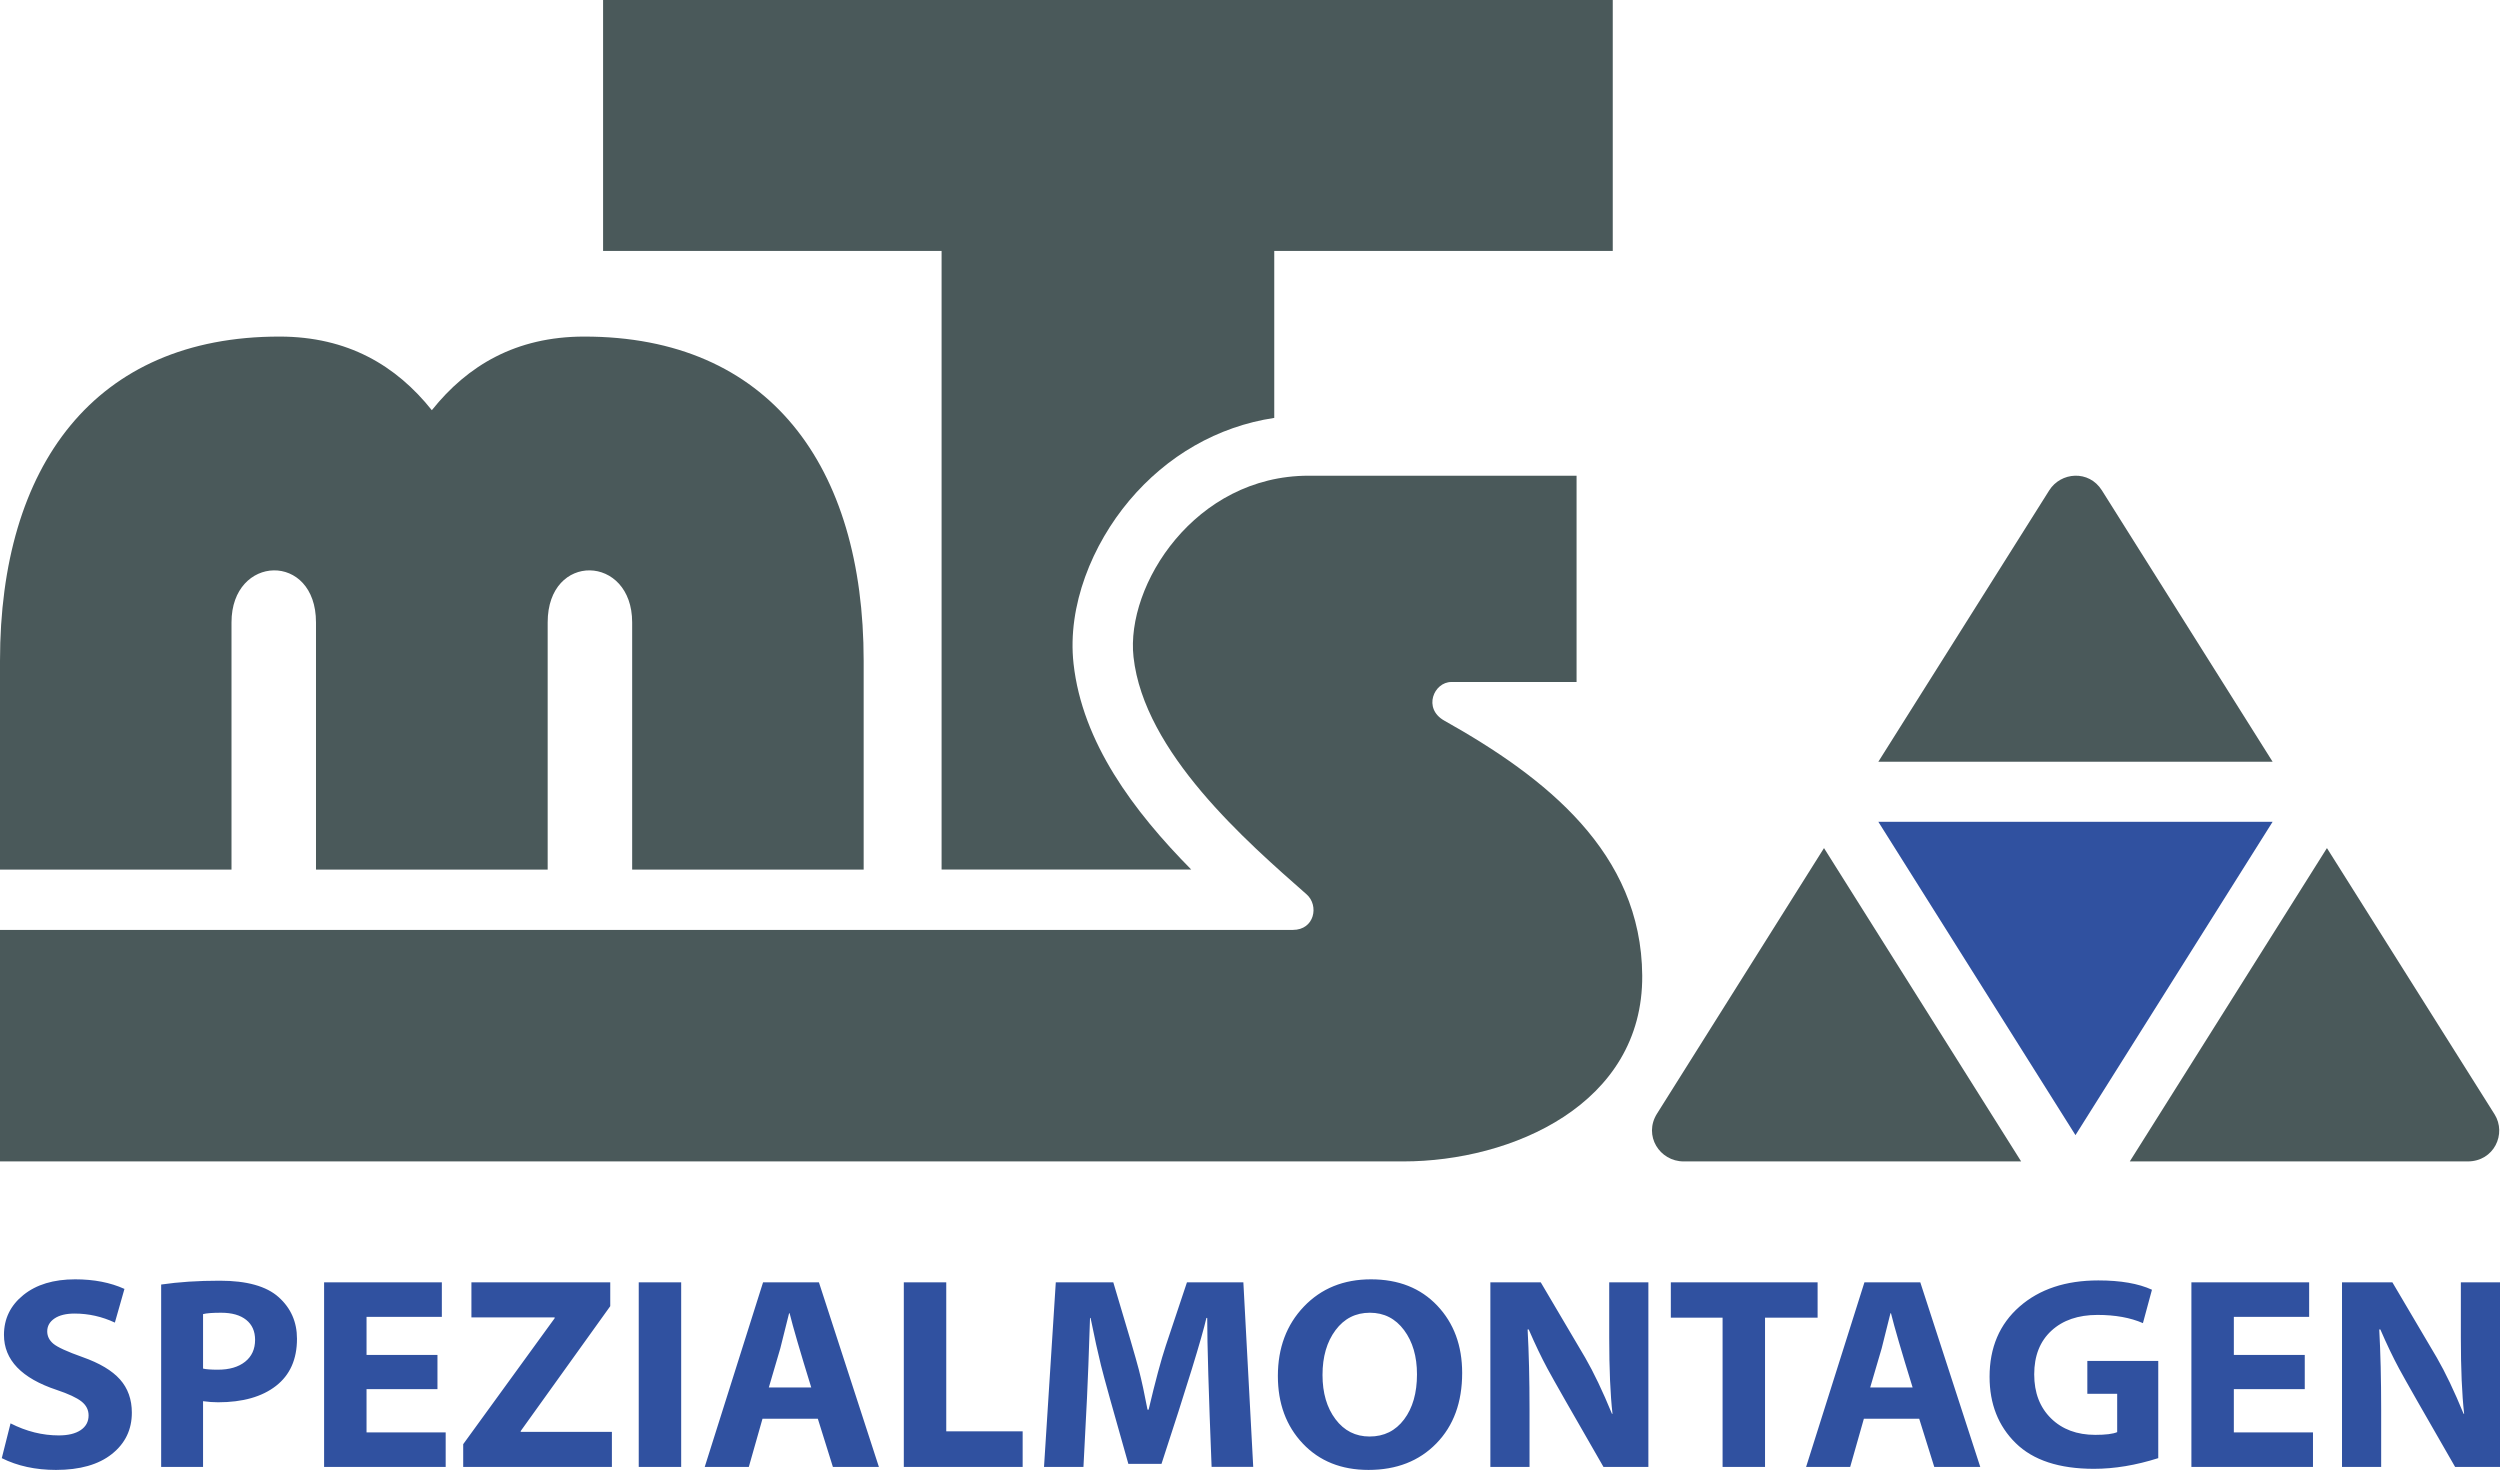 <?xml version="1.0" encoding="UTF-8"?>
<!DOCTYPE svg PUBLIC "-//W3C//DTD SVG 1.1//EN" "http://www.w3.org/Graphics/SVG/1.1/DTD/svg11.dtd">
<!-- Creator: CorelDRAW -->
<svg xmlns="http://www.w3.org/2000/svg" xml:space="preserve" width="503.456mm" height="296.016mm" version="1.1" style="shape-rendering:geometricPrecision; text-rendering:geometricPrecision; image-rendering:optimizeQuality; fill-rule:evenodd; clip-rule:evenodd"
viewBox="0 0 52849.82 31074.04"
 xmlns:xlink="http://www.w3.org/1999/xlink"
 xmlns:xodm="http://www.corel.com/coreldraw/odm/2003">
 <defs>
  <style type="text/css">
   <![CDATA[
    .fil2 {fill:#3051A0}
    .fil0 {fill:#4A595A}
    .fil1 {fill:#3051A0;fill-rule:nonzero}
   ]]>
  </style>
 </defs>
 <g id="Ebene_x0020_1">
  <g id="_2193954651856">
   <path class="fil0" d="M12749.09 0l21344.46 0 0 5305.27 -7155.95 0 0 3529.37c-1198.37,179.71 -2269.92,801.55 -3065.14,1747.47 -779.8,927.57 -1313.59,2220.22 -1177.99,3446.86 184.43,1668.27 1269.33,3118.73 2488.52,4353.57l-5277.95 0 0 -13077.26 -7155.95 0 0 -5305.27z"/>
   <path class="fil0" d="M-0 18383.37l4894.01 0 0 -5226.68c0,-1437.98 1786.06,-1492.39 1786.06,0l0 5226.68 4897.67 0 0 -5226.68c0,-1492.39 1786.07,-1437.98 1786.07,0l0 5226.68 4894.01 0 0 -4413.13c0,-4117.71 -1994.99,-6858.87 -5912.17,-6854.95 -1438.41,1.44 -2462.25,611.21 -3216.71,1556.37 -754.46,-945.16 -1778.36,-1554.93 -3216.76,-1556.37 -3917.18,-3.93 -5912.17,2737.23 -5912.17,6854.95l0 4413.13z"/>
   <path class="fil1" d="M37.66 30825.11l185.25 -735.19c333.83,169.81 673.44,254.71 1018.85,254.71 198.75,0 354.09,-37.62 465.05,-112.88 110.95,-75.26 165.94,-178.5 165.94,-309.71 0,-117.72 -50.17,-216.12 -150.51,-295.24 -100.33,-79.12 -274,-160.16 -521,-243.13 -744.84,-246.99 -1117.26,-634.85 -1117.26,-1163.57 0,-341.54 137,-623.27 411.02,-844.21 274,-220.94 638.7,-330.93 1094.1,-330.93 397.51,0 744.83,67.54 1041.99,202.61l-202.61 712.04c-272.07,-127.37 -555.73,-191.04 -850.96,-191.04 -181.38,0 -323.22,34.74 -425.49,104.21 -102.27,69.46 -153.4,160.16 -153.4,272.07 0,102.28 43.42,189.11 129.29,261.47 85.87,72.36 291.37,166.91 617.48,282.7 360.84,127.35 625.2,284.62 792.11,472.75 166.92,188.15 249.89,422.59 249.89,702.39 0,358.91 -140.86,650.28 -422.59,874.12 -281.72,223.84 -675.37,335.76 -1180.94,335.76 -432.23,0 -814.31,-82.97 -1146.2,-248.93zm3369.14 185.25l0 -3855.4c368.55,-54.03 781.5,-81.05 1238.82,-81.05 571.17,0 986.04,115.78 1244.61,347.34 258.57,231.55 387.86,524.86 387.86,879.91 0,434.16 -147.61,766.06 -443.82,996.66 -296.19,230.59 -704.31,346.36 -1223.38,346.36 -102.28,0 -208.41,-7.72 -318.4,-23.15l0 1389.33 -885.7 0zm885.7 -3230.21l0 1152c63.68,15.43 167.89,23.16 312.6,23.16 243.13,0 435.13,-55.96 575.99,-167.89 140.86,-111.91 211.3,-266.29 211.3,-463.1 0,-181.4 -62.72,-322.25 -188.15,-422.59 -125.42,-100.34 -301.99,-150.51 -529.68,-150.51 -181.4,0 -308.75,9.65 -382.07,28.94zm4955.3 862.55l0 723.61 -1499.32 0 0 914.65 1672.99 0 0 729.4 -2570.27 0 0 -3901.72 2489.23 0 0 729.4 -1591.95 0 0 804.66 1499.32 0zm544.16 2367.66l0 -480.48 1933.49 -2662.9 0 -17.36 -1759.83 0 0 -740.98 2934.98 0 0 503.63 -1892.98 2639.74 0 17.36 1927.7 0 0 740.98 -3143.37 0zm3710.69 -3901.72l897.28 0 0 3901.72 -897.28 0 0 -3901.72zm3785.94 2882.87l-1169.36 0 -289.45 1018.85 -932.01 0 1233.04 -3901.72 1180.94 0 1267.76 3901.72 -972.53 0 -318.39 -1018.85zm-1036.22 -659.93l897.29 0c-235.41,-762.21 -387.86,-1285.15 -457.33,-1568.8l-11.58 0 -185.24 740.98 -243.14 827.82zm2853.93 1678.78l0 -3901.72 897.28 0 0 3149.16 1615.1 0 0 752.56 -2512.38 0zm6506.73 0c-61.75,-1547.57 -92.62,-2597.29 -92.62,-3149.16l-17.37 0c-94.55,414.87 -411.01,1443.36 -949.38,3085.48l-700.46 0c-322.25,-1132.69 -515.21,-1827.37 -578.89,-2084.01 -63.68,-256.64 -137,-590.47 -219.97,-1001.47l-11.58 0c-25.09,779.57 -46.31,1341.1 -63.68,1684.57l-75.26 1464.59 -833.61 0 248.93 -3901.72 1215.67 0c299.09,995.69 479.51,1611.25 540.29,1847.63 60.79,236.38 121.57,518.1 183.32,844.21l23.16 0c142.8,-603.98 264.36,-1056.48 364.7,-1357.5l445.75 -1334.34 1192.51 0 208.41 3901.72 -879.91 0zm5296.85 -1985.6c0,619.41 -181.38,1115.33 -545.12,1488.71 -363.74,373.39 -842.28,560.56 -1434.68,560.56 -575.04,0 -1038.14,-186.21 -1389.34,-557.66 -351.19,-371.45 -526.78,-847.11 -526.78,-1427.93 0,-594.32 183.31,-1083.49 549.94,-1467.49 366.63,-384 839.39,-575.99 1418.28,-575.99 582.75,0 1049.72,185.25 1400.91,555.73 351.2,370.49 526.79,845.18 526.79,1424.07zm-2952.33 40.52c0,382.07 91.65,694.68 274.97,937.81 183.32,243.13 423.55,364.7 720.72,364.7 304.88,0 548.02,-120.6 729.4,-361.8 181.38,-241.21 272.07,-558.63 272.07,-952.27 0,-378.21 -90.69,-689.85 -273.04,-934.91 -182.35,-245.06 -423.56,-367.6 -722.65,-367.6 -301.02,0 -543.19,122.54 -726.5,368.56 -183.32,246.03 -274.97,561.52 -274.97,945.51zm4376.41 1945.08l-827.82 0 0 -3901.72 1065.15 0 940.7 1594.84c179.45,310.67 367.59,705.28 564.41,1183.83l11.58 0c-46.31,-409.08 -69.47,-945.52 -69.47,-1609.32l0 -1169.36 827.82 0 0 3901.72 -949.38 0c-661.86,-1148.13 -1056.48,-1840.87 -1183.83,-2077.25 -127.35,-236.38 -259.54,-512.32 -396.54,-828.78l-23.16 0c27.02,492.06 40.53,1057.44 40.53,1696.15l0 1209.88zm4081.17 0l0 -3154.95 -1094.1 0 0 -746.76 3102.85 0 0 746.76 -1111.47 0 0 3154.95 -897.28 0zm4156.43 -1018.85l-1169.36 0 -289.45 1018.85 -932.01 0 1233.04 -3901.72 1180.94 0 1267.76 3901.72 -972.53 0 -318.39 -1018.85zm-1036.22 -659.93l897.29 0c-235.41,-762.21 -387.86,-1285.15 -457.33,-1568.8l-11.58 0 -185.24 740.98 -243.14 827.82zm6089.93 -561.53l0 2055.06c-472.76,150.51 -926.23,225.77 -1360.39,225.77 -733.27,0 -1284.17,-181.38 -1652.73,-543.19 -368.56,-361.8 -552.84,-828.78 -552.84,-1401.88 0,-619.42 211.29,-1114.36 632.92,-1483.89 421.62,-369.52 976.39,-553.8 1665.27,-553.8 470.83,0 849.04,65.61 1134.62,196.82l-191.03 706.24c-264.36,-115.78 -584.67,-173.66 -960.95,-173.66 -407.15,0 -731.33,110.95 -973.5,333.83 -242.18,222.87 -363.74,530.64 -363.74,922.37 0,387.85 118.66,697.55 355.04,930.08 236.38,232.52 548.02,349.26 935.88,349.26 219.98,0 374.35,-19.29 463.11,-57.88l0 -810.45 -630.99 0 0 -694.67 1499.32 0zm3097.06 -127.35l0 723.61 -1499.32 0 0 914.65 1672.99 0 0 729.4 -2570.27 0 0 -3901.72 2489.23 0 0 729.4 -1591.95 0 0 804.66 1499.32 0zm1615.11 2367.66l-827.82 0 0 -3901.72 1065.15 0 940.7 1594.84c179.45,310.67 367.59,705.28 564.41,1183.83l11.58 0c-46.31,-409.08 -69.47,-945.52 -69.47,-1609.32l0 -1169.36 827.82 0 0 3901.72 -949.38 0c-661.86,-1148.13 -1056.48,-1840.87 -1183.83,-2077.25 -127.35,-236.38 -259.54,-512.32 -396.54,-828.78l-23.16 0c27.02,492.06 40.53,1057.44 40.53,1696.15l0 1209.88z"/>
   <path class="fil0" d="M30682.05 14417.26l2646.58 0 0 -4360.8 -5665.74 0c-2402,0 -3868.3,2313.47 -3700.39,3832.32 223.22,2019.06 2388.71,3900.28 3659,5017.76 265.89,233.89 170.08,751.74 -290.12,751.74l-27331.38 0 0 4894.01 29667.98 0c2288.29,0 5067.16,-1204.71 5048.68,-3928.45 -17.7,-2602.69 -2044.89,-4190.24 -4183.97,-5389.64 -459.4,-257.6 -220.4,-816.94 149.37,-816.94z"/>
   <g>
    <path class="fil0" d="M42726.73 24552.3l-7134.55 0c-507.6,0 -854.38,-546.42 -563.32,-1009.32l3530.43 -5614.56 4167.45 6623.88z"/>
    <polygon class="fil2" points="48042.79,17372.85 43875.35,23996.72 39707.89,17372.85 "/>
    <path class="fil0" d="M48042.79 16102.78l-8334.9 0 3612.48 -5736.11c244.59,-388.37 837.49,-438.85 1113.61,0l3608.81 5736.11z"/>
    <path class="fil0" d="M52735.02 23556.25c258.23,412.2 -10.96,996.05 -567.85,996.05l-7143.2 0 4167.45 -6623.88 3543.6 5627.83z"/>
   </g>
  </g>
 </g>
</svg>
